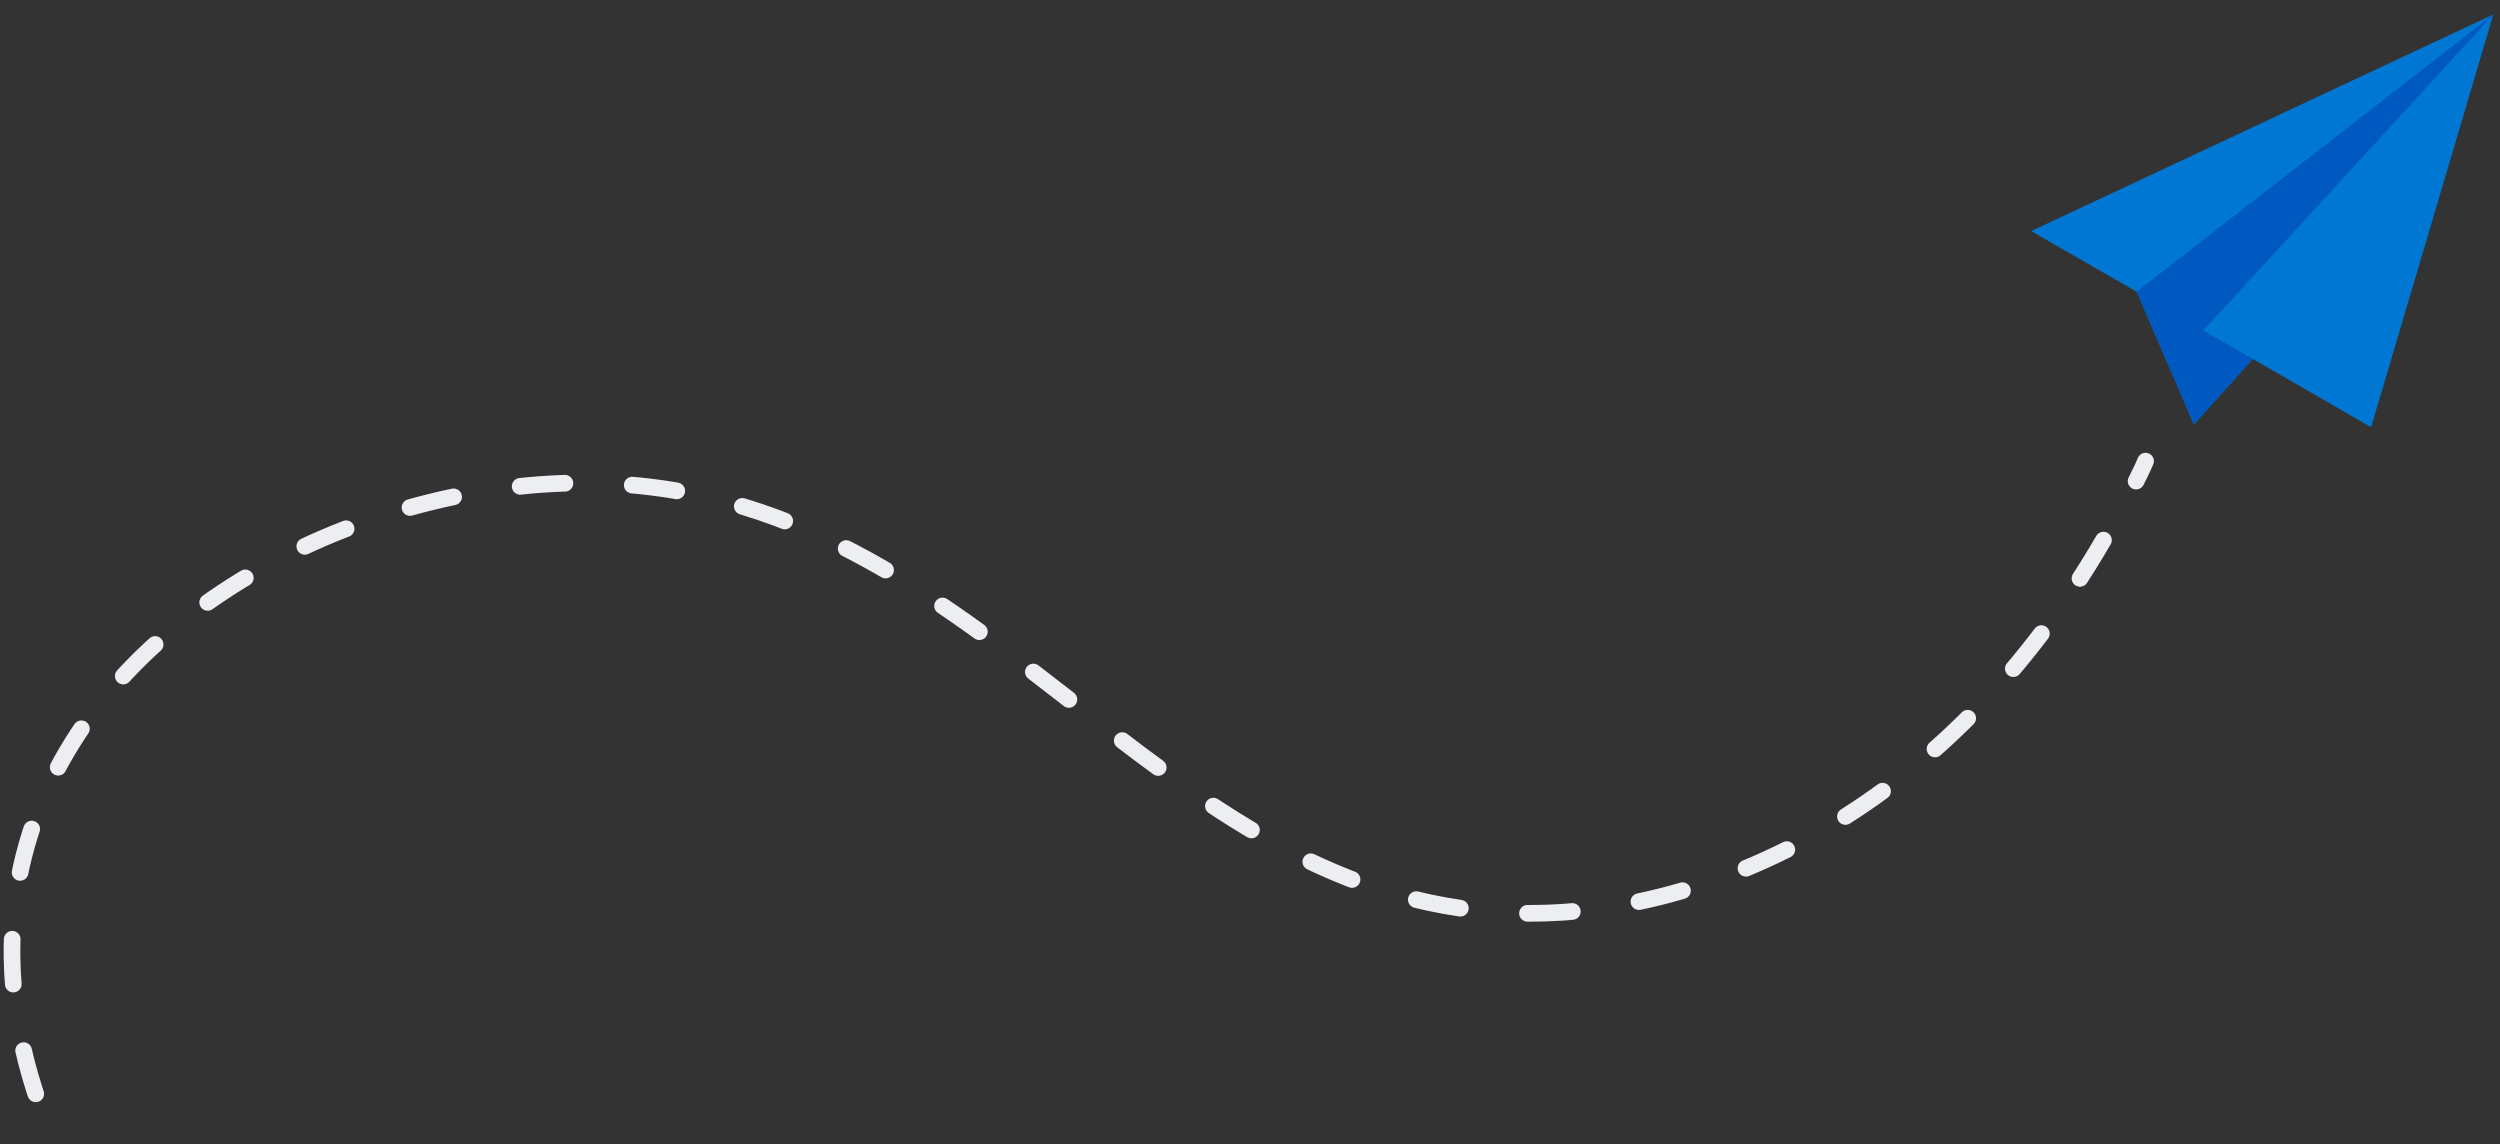 <?xml version="1.0" encoding="utf-8"?>
<!-- Generator: Adobe Illustrator 24.2.1, SVG Export Plug-In . SVG Version: 6.00 Build 0)  -->
<svg version="1.1" id="Layer_2_drop-down-illustration-resources"
	 xmlns="http://www.w3.org/2000/svg" xmlns:xlink="http://www.w3.org/1999/xlink" x="0px" y="0px" viewBox="0 0 450 206"
	 style="enable-background:new 0 0 450 206;" xml:space="preserve">
<rect x="0" y="0" width="450" height="206" fill="#333333" stroke="none"/>
<style type="text/css">
	.st0{fill:#0078D3;}
	.st1{fill:#0058C1;}
	.st2{fill:none;stroke:#ECEEF1;stroke-width:3;stroke-linecap:round;stroke-linejoin:round;stroke-dasharray:8.08,12.13;}
	.st3{fill:none;stroke:#ECEEF1;stroke-width:3;stroke-linecap:round;stroke-linejoin:round;}
</style>
<polygon class="st0" points="448.8,2.6 365.6,41.6 384.6,52.5 394.9,76.4 405.5,64.6 426.8,76.9 "/>
<polygon class="st1" points="448.8,2.6 384.6,52.5 394.9,76.4 405.5,64.6 396.6,59.5 "/>
<path class="st2" d="M25.7,232.2C13.9,217-2.5,189.1,3.4,158.1c8.4-44,56.7-69.6,97.8-71.1c76.1-2.7,104.8,77.4,174.4,77.4
	c30.1,0,75.9-16.5,106-72.5"/>
<path class="st3" d="M384.5,86.6c0.6-1.2,1.2-2.4,1.7-3.6"/>
</svg>
